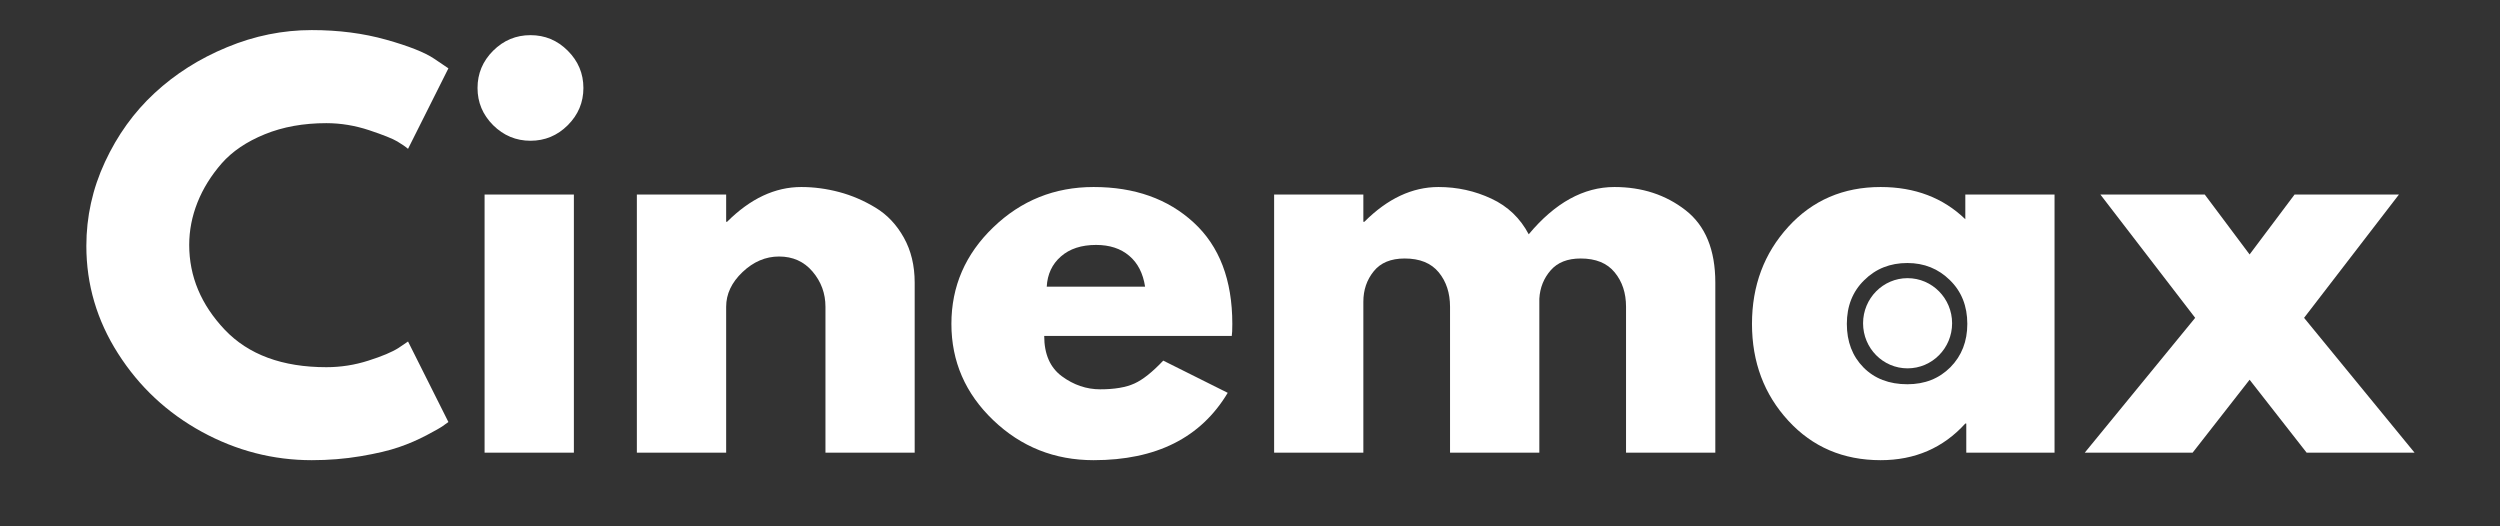 <svg xmlns="http://www.w3.org/2000/svg" xmlns:xlink="http://www.w3.org/1999/xlink" width="190" zoomAndPan="magnify" viewBox="0 0 142.5 30" height="40" preserveAspectRatio="xMidYMid meet" version="1.0"><rect x="0" y="0" width="142.5" height="30" fill="#333333" stroke="none"/><defs><clipPath id="57c5b3b82e"><path d="M 106.195 15.855 L 111.27 15.855 L 111.27 21 L 106.195 21 Z M 106.195 15.855 " clip-rule="nonzero"/></clipPath><clipPath id="828b8bf663"><path d="M 108.73 15.855 C 107.332 15.855 106.195 17.008 106.195 18.426 C 106.195 19.848 107.332 20.996 108.73 20.996 C 110.133 20.996 111.27 19.848 111.27 18.426 C 111.27 17.008 110.133 15.855 108.73 15.855 Z M 108.73 15.855 " clip-rule="nonzero"/></clipPath></defs><path fill="#ffffff" d="M 18.602 20.93 C 19.426 20.93 20.223 20.805 21 20.555 C 21.777 20.309 22.348 20.066 22.711 19.836 L 23.258 19.465 L 25.559 24.055 C 25.48 24.109 25.375 24.188 25.242 24.281 C 25.105 24.379 24.797 24.555 24.309 24.812 C 23.816 25.07 23.297 25.297 22.738 25.488 C 22.184 25.68 21.457 25.852 20.555 26.004 C 19.656 26.156 18.727 26.23 17.77 26.23 C 15.566 26.23 13.477 25.691 11.504 24.613 C 9.527 23.531 7.938 22.047 6.73 20.152 C 5.523 18.262 4.922 16.215 4.922 14.02 C 4.922 12.355 5.273 10.758 5.984 9.23 C 6.695 7.699 7.637 6.391 8.816 5.301 C 9.992 4.211 11.367 3.34 12.941 2.691 C 14.512 2.039 16.121 1.715 17.77 1.715 C 19.301 1.715 20.715 1.898 22.008 2.262 C 23.301 2.625 24.215 2.988 24.75 3.348 L 25.559 3.895 L 23.258 8.484 C 23.125 8.367 22.922 8.23 22.652 8.066 C 22.387 7.906 21.848 7.691 21.043 7.422 C 20.238 7.156 19.426 7.02 18.602 7.02 C 17.301 7.02 16.129 7.23 15.094 7.652 C 14.059 8.074 13.242 8.625 12.637 9.312 C 12.035 10.004 11.574 10.742 11.258 11.535 C 10.941 12.332 10.785 13.137 10.785 13.961 C 10.785 15.758 11.461 17.367 12.809 18.793 C 14.16 20.215 16.094 20.93 18.602 20.93 Z M 18.602 20.93 " fill-opacity="1" fill-rule="nonzero"/><path fill="#ffffff" d="M 28.109 2.891 C 28.707 2.297 29.414 2.004 30.238 2.004 C 31.062 2.004 31.77 2.297 32.363 2.891 C 32.957 3.484 33.254 4.191 33.254 5.016 C 33.254 5.836 32.957 6.543 32.363 7.137 C 31.77 7.727 31.062 8.023 30.238 8.023 C 29.414 8.023 28.707 7.727 28.109 7.137 C 27.516 6.543 27.219 5.836 27.219 5.016 C 27.219 4.191 27.516 3.484 28.109 2.891 Z M 27.621 11.09 L 27.621 25.801 L 32.711 25.801 L 32.711 11.09 Z M 27.621 11.09 " fill-opacity="1" fill-rule="nonzero"/><path fill="#ffffff" d="M 36.301 25.801 L 36.301 11.09 L 41.391 11.09 L 41.391 12.641 L 41.445 12.641 C 42.77 11.32 44.176 10.66 45.672 10.66 C 46.398 10.66 47.121 10.758 47.84 10.949 C 48.559 11.141 49.25 11.438 49.91 11.84 C 50.57 12.238 51.109 12.809 51.52 13.547 C 51.93 14.281 52.137 15.137 52.137 16.109 L 52.137 25.801 L 47.051 25.801 L 47.051 17.484 C 47.051 16.723 46.805 16.055 46.316 15.48 C 45.828 14.906 45.191 14.621 44.406 14.621 C 43.641 14.621 42.945 14.918 42.324 15.508 C 41.699 16.102 41.391 16.762 41.391 17.484 L 41.391 25.801 Z M 36.301 25.801 " fill-opacity="1" fill-rule="nonzero"/><path fill="#ffffff" d="M 70.211 19.148 L 59.52 19.148 C 59.52 20.184 59.855 20.949 60.523 21.445 C 61.195 21.941 61.926 22.191 62.711 22.191 C 63.535 22.191 64.184 22.078 64.664 21.859 C 65.145 21.641 65.688 21.207 66.305 20.555 L 69.98 22.391 C 68.449 24.953 65.902 26.23 62.336 26.23 C 60.113 26.23 58.207 25.473 56.617 23.953 C 55.027 22.434 54.23 20.602 54.23 18.461 C 54.23 16.32 55.027 14.484 56.617 12.957 C 58.207 11.426 60.113 10.66 62.336 10.66 C 64.676 10.66 66.574 11.336 68.039 12.684 C 69.508 14.031 70.242 15.957 70.242 18.461 C 70.242 18.809 70.23 19.035 70.211 19.148 Z M 59.664 16.34 L 65.27 16.34 C 65.152 15.574 64.852 14.988 64.363 14.578 C 63.875 14.164 63.246 13.961 62.48 13.961 C 61.637 13.961 60.969 14.18 60.469 14.621 C 59.969 15.059 59.703 15.633 59.664 16.34 Z M 59.664 16.34 " fill-opacity="1" fill-rule="nonzero"/><path fill="#ffffff" d="M 72.625 25.801 L 72.625 11.09 L 77.711 11.09 L 77.711 12.641 L 77.77 12.641 C 79.09 11.32 80.5 10.66 81.992 10.66 C 83.066 10.66 84.07 10.883 85.012 11.324 C 85.949 11.762 86.656 12.441 87.137 13.355 C 88.633 11.562 90.262 10.66 92.023 10.66 C 93.594 10.66 94.945 11.102 96.074 11.98 C 97.207 12.859 97.773 14.238 97.773 16.109 L 97.773 25.801 L 92.684 25.801 L 92.684 17.484 C 92.684 16.703 92.469 16.047 92.035 15.523 C 91.605 14.996 90.957 14.734 90.098 14.734 C 89.352 14.734 88.781 14.957 88.387 15.41 C 87.996 15.859 87.777 16.398 87.742 17.027 L 87.742 25.801 L 82.652 25.801 L 82.652 17.484 C 82.652 16.703 82.438 16.047 82.008 15.523 C 81.574 14.996 80.93 14.734 80.066 14.734 C 79.281 14.734 78.691 14.977 78.301 15.465 C 77.906 15.953 77.711 16.531 77.711 17.199 L 77.711 25.801 Z M 72.625 25.801 " fill-opacity="1" fill-rule="nonzero"/><path fill="#ffffff" d="M 101.934 23.98 C 100.555 22.48 99.863 20.641 99.863 18.461 C 99.863 16.281 100.555 14.438 101.934 12.926 C 103.312 11.418 105.066 10.66 107.195 10.66 C 109.148 10.66 110.758 11.273 112.023 12.496 L 112.023 11.09 L 117.109 11.09 L 117.109 25.801 L 112.078 25.801 L 112.078 24.141 L 112.023 24.141 C 110.758 25.535 109.148 26.23 107.195 26.23 C 105.066 26.23 103.312 25.48 101.934 23.98 Z M 106.262 15.969 C 105.598 16.617 105.27 17.449 105.27 18.461 C 105.27 19.477 105.586 20.301 106.215 20.941 C 106.848 21.582 107.684 21.902 108.719 21.902 C 109.715 21.902 110.531 21.578 111.176 20.93 C 111.816 20.277 112.137 19.457 112.137 18.461 C 112.137 17.449 111.809 16.617 111.145 15.969 C 110.484 15.316 109.676 14.992 108.719 14.992 C 107.738 14.992 106.922 15.316 106.262 15.969 Z M 106.262 15.969 " fill-opacity="1" fill-rule="nonzero"/><path fill="#ffffff" d="M 137.629 25.801 L 131.477 25.801 L 128.227 21.645 L 124.98 25.801 L 118.832 25.801 L 125.125 18.117 L 119.723 11.09 L 125.672 11.09 L 128.227 14.504 L 130.789 11.09 L 136.738 11.09 L 131.332 18.117 Z M 137.629 25.801 " fill-opacity="1" fill-rule="nonzero"/><g clip-path="url(#57c5b3b82e)"><g clip-path="url(#828b8bf663)"><path fill="#ffffff" d="M 106.195 15.855 L 111.27 15.855 L 111.27 21 L 106.195 21 Z M 106.195 15.855 " fill-opacity="1" fill-rule="nonzero"/></g></g></svg>
